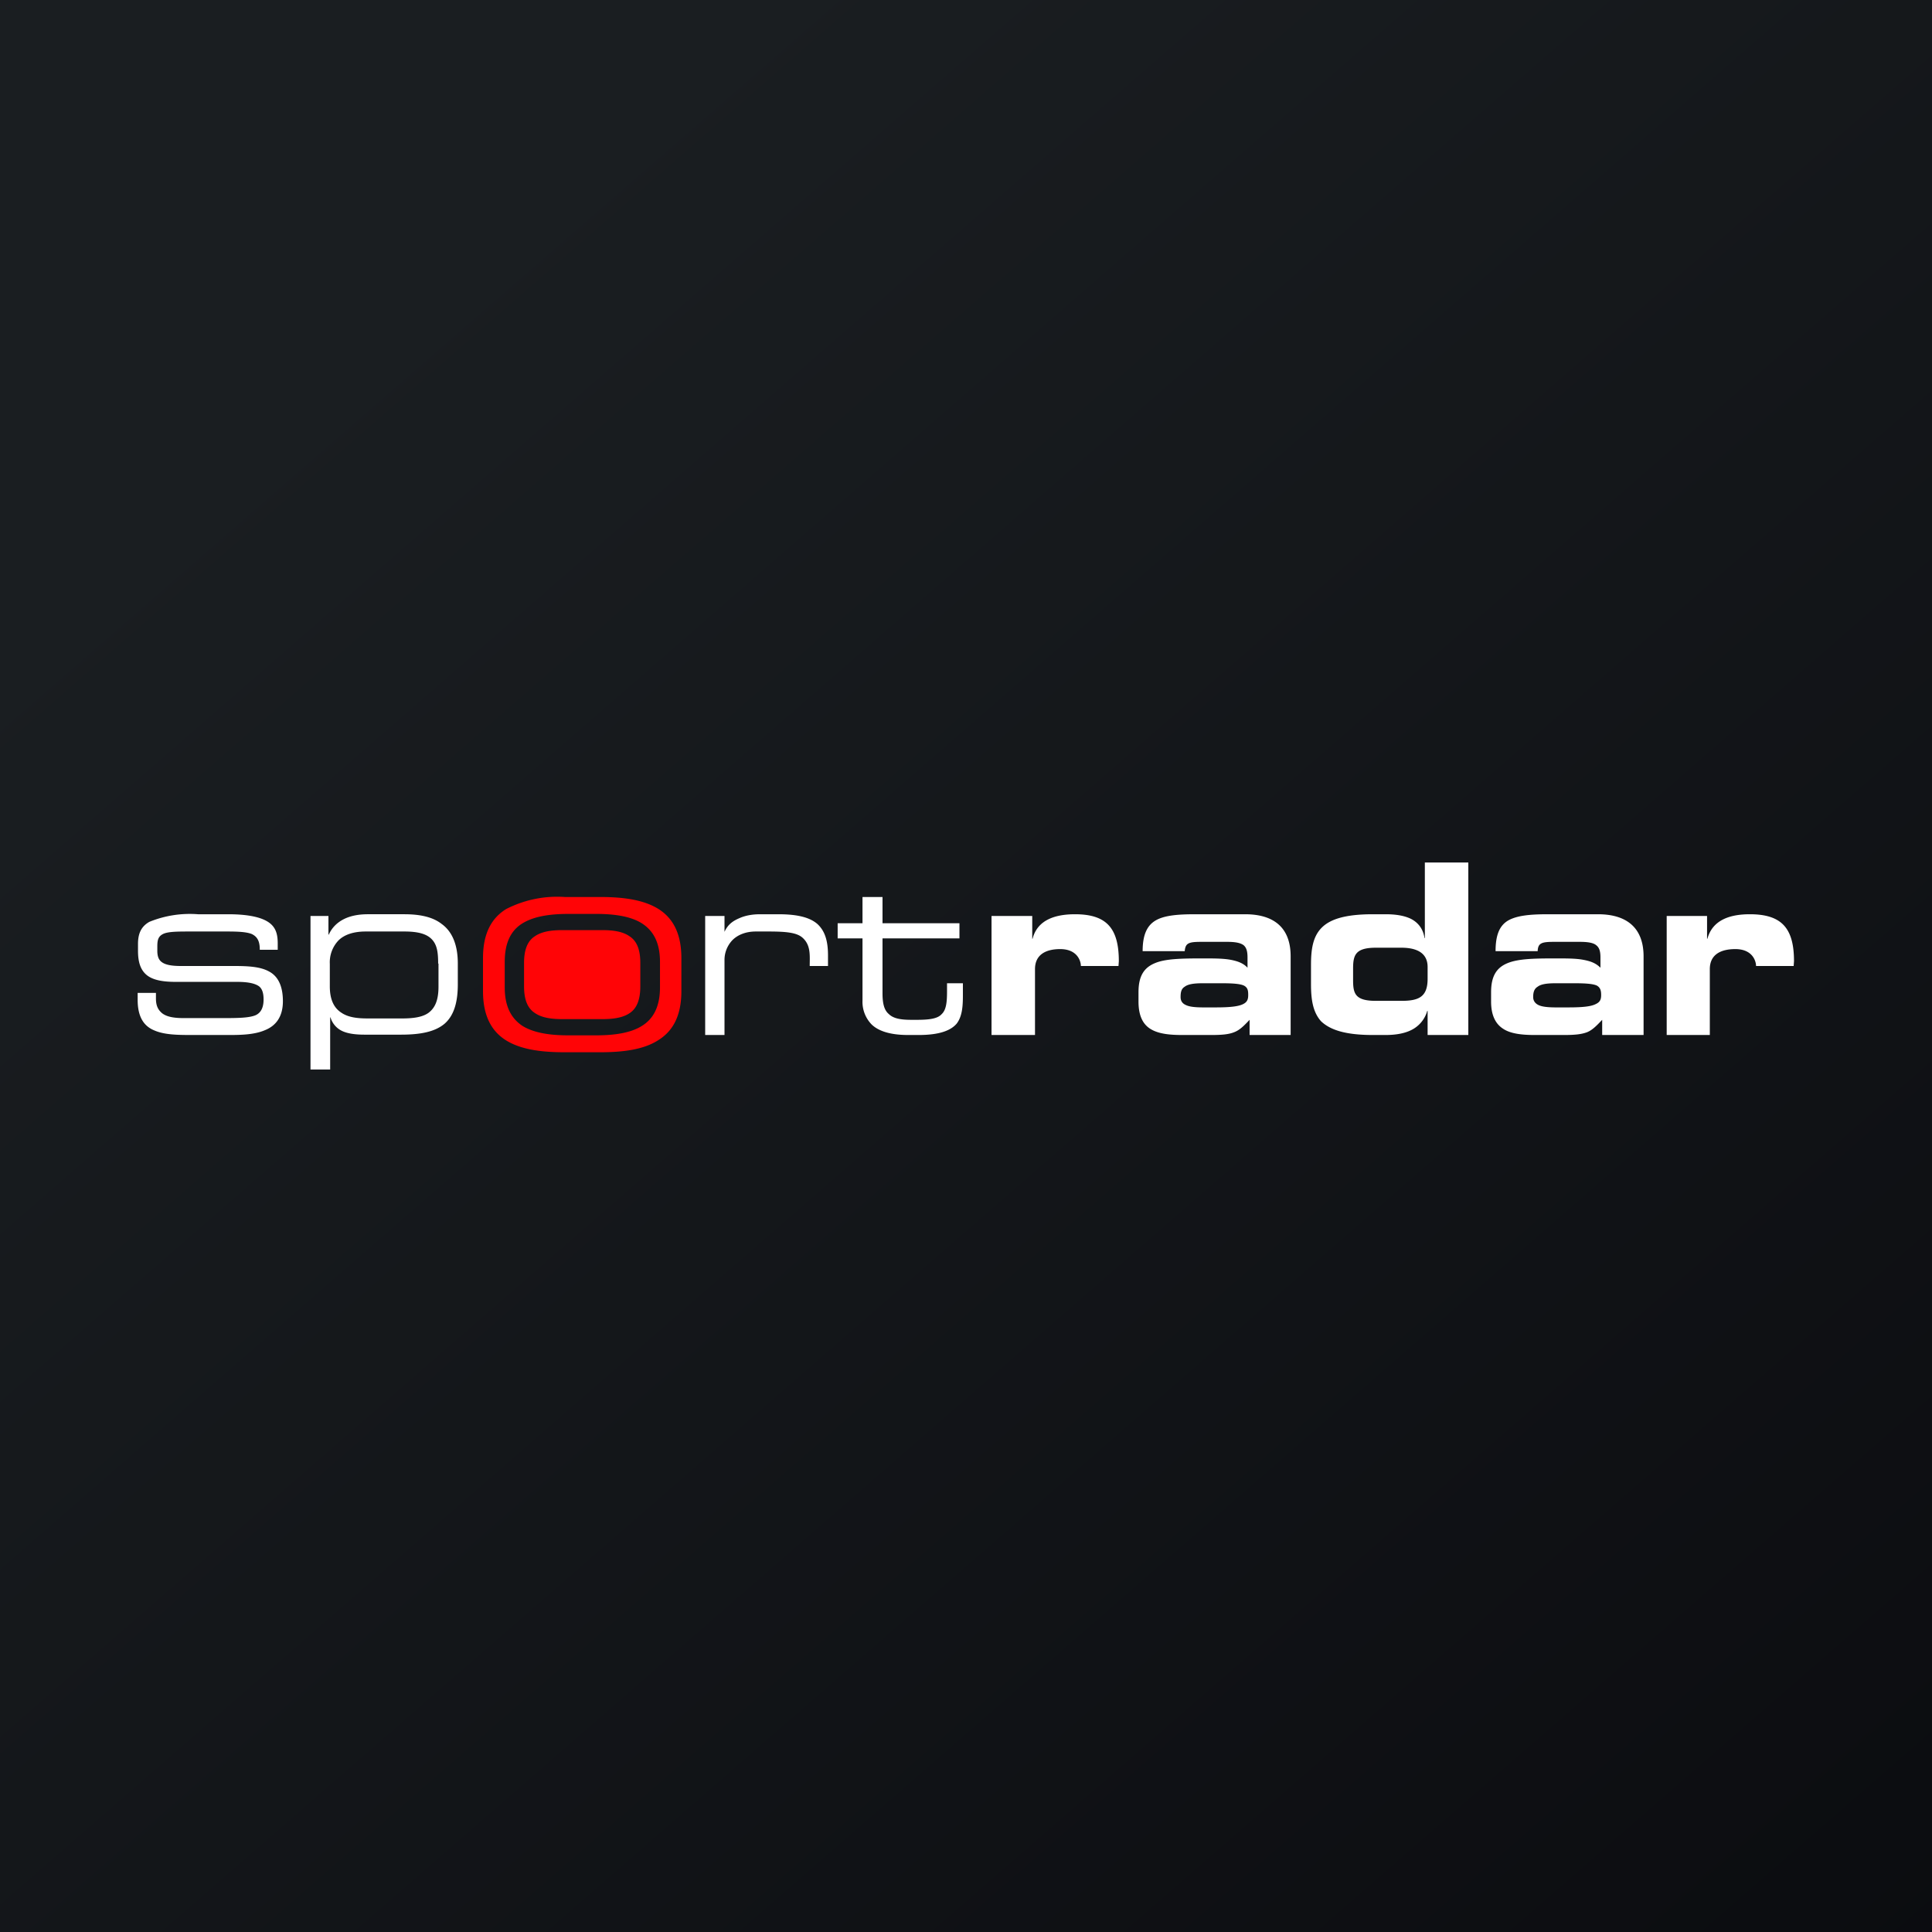 <svg xmlns="http://www.w3.org/2000/svg" width="56" height="56"><rect width="100%" height="100%" fill="#333333" stroke="none"/><path fill="url(#aywexffdy)" d="M0 0h56v56H0z"/><path d="M4 28.78h.52v.16c0 .21.06.33.18.43.13.1.33.14.62.14h1.2c.42 0 .7-.01.88-.08.19-.08.24-.27.24-.46 0-.16-.03-.3-.13-.38-.11-.08-.3-.13-.64-.13H5.09c-.4 0-.67-.06-.84-.2-.18-.15-.25-.38-.25-.7v-.2c0-.28.08-.5.33-.64a3.1 3.1 0 011.41-.22h.87c.63 0 1 .1 1.2.25.2.15.24.36.24.6v.18h-.52c0-.2-.04-.37-.24-.46-.16-.06-.4-.07-.72-.07H5.55c-.4 0-.67 0-.82.07-.14.07-.17.17-.17.36v.13c0 .14.03.25.12.32.1.08.27.12.56.12h1.54c.42 0 .77.02 1.02.16.32.17.4.53.4.86 0 .47-.22.72-.52.84-.3.13-.69.14-1.03.14H5.6c-.41 0-.82 0-1.12-.13-.3-.12-.49-.38-.49-.89v-.2zm5-2.23h.52v.54h.01c.09-.2.24-.35.44-.45.2-.1.44-.14.69-.14h1.06c.4 0 .8.06 1.08.28.28.2.47.56.47 1.15v.6c0 .54-.12.91-.38 1.14-.27.23-.68.32-1.26.32h-1.07c-.3 0-.52-.04-.67-.12a.63.63 0 01-.31-.38h-.01V31H9v-4.45zm3.7 1.38c0-.32-.03-.54-.18-.7-.15-.16-.4-.23-.8-.23H10.6c-.37 0-.63.1-.79.26a.92.92 0 00-.25.68v.65c0 .4.13.63.33.76.2.14.47.17.77.17h1c.33 0 .6-.04.77-.17.18-.14.28-.36.28-.75v-.67zm7.74-1.38H21v.46c.1-.22.25-.32.44-.4.18-.08.39-.11.59-.11h.54c.54 0 .9.09 1.12.28.22.2.31.49.31.91V28h-.53c0-.3.04-.61-.22-.83-.17-.14-.47-.17-.98-.17h-.36c-.3 0-.53.1-.68.25a.83.83 0 00-.23.58V30h-.56v-3.45zm4.56.65h-.72v-.44H25V26h.58v.76h2.23v.44h-2.23v1.59c0 .3.05.49.18.6.13.13.34.17.65.17h.18c.37 0 .59-.04.7-.16.13-.12.16-.32.16-.66v-.24h.46v.35c0 .32-.02.61-.18.82-.17.2-.5.33-1.1.33h-.31c-.53 0-.86-.12-1.05-.3A.94.94 0 0125 29v-1.8zm3.74-.65h1.18v.66h.01c.14-.55.66-.71 1.23-.71.91 0 1.27.4 1.27 1.36l-.01.14h-1.09c0-.14-.1-.49-.6-.49-.43 0-.73.17-.73.58V30h-1.26v-3.45zm19.56 0h1.18v.66h.01c.15-.55.66-.71 1.23-.71.92 0 1.28.4 1.28 1.36l-.01.14H50.9c0-.14-.1-.49-.6-.49-.44 0-.74.17-.74.58V30h-1.25v-3.45zM33 28.76c0-.47.16-.71.47-.84.3-.13.77-.14 1.38-.14.34 0 .6 0 .82.04.21.04.37.1.49.23v-.3c0-.17-.03-.28-.11-.35-.09-.07-.24-.1-.48-.1h-.74c-.37 0-.47.03-.49.27h-1.22c0-.46.12-.73.36-.88.24-.15.62-.19 1.15-.19h1.46c.87 0 1.32.42 1.32 1.22V30h-1.19v-.44c-.17.18-.29.3-.45.36-.15.06-.34.08-.65.08h-.86c-.39 0-.7-.04-.92-.18-.22-.14-.34-.39-.34-.79v-.27zm2.24.44c.43 0 .67-.03.8-.1.12-.06.14-.15.14-.26 0-.12-.01-.21-.12-.27-.1-.05-.3-.07-.64-.07h-.56c-.27 0-.43.03-.52.1-.1.06-.12.16-.12.3 0 .1.04.18.15.23.1.05.26.07.51.07h.36zm7.98-.44c0-.47.16-.71.47-.84.31-.13.77-.14 1.38-.14.35 0 .61 0 .82.04.22.04.37.1.5.23v-.3c0-.17-.03-.28-.12-.35-.08-.07-.23-.1-.48-.1h-.74c-.36 0-.47.03-.48.27h-1.22c0-.46.11-.73.35-.88.25-.15.63-.19 1.16-.19h1.46c.86 0 1.32.42 1.32 1.22V30h-1.2v-.44c-.17.18-.29.3-.44.36-.16.06-.35.08-.66.08h-.86c-.38 0-.7-.04-.91-.18-.22-.14-.35-.39-.35-.79v-.27zm2.24.44c.44 0 .67-.03.8-.1.13-.06.15-.15.15-.26 0-.12-.02-.21-.12-.27-.1-.05-.3-.07-.65-.07h-.55c-.27 0-.43.03-.52.1-.1.06-.13.16-.13.3 0 .1.05.18.15.23.1.05.27.07.51.07h.36zM38 27.97c0-.44.05-.81.3-1.07s.7-.4 1.49-.4h.37c.26 0 .52.03.73.13.2.1.36.28.4.56h.01V25h1.26v5h-1.18v-.7h-.01a.89.89 0 01-.38.51c-.19.12-.46.19-.83.19h-.37c-.8 0-1.24-.15-1.5-.4-.24-.27-.29-.64-.29-1.08v-.55zm1.22.44c0 .39.06.6.66.6h.74c.5 0 .76-.11.76-.64v-.34c0-.45-.38-.56-.76-.56h-.74c-.6 0-.66.22-.66.61v.33z" fill="#fff"/><path d="M16.88 26h.51c.68 0 1.27.08 1.7.35.41.26.66.7.66 1.42v.96c0 .72-.25 1.16-.67 1.42-.42.27-1 .35-1.69.35h-1.03c-.68 0-1.27-.08-1.7-.35-.41-.26-.66-.7-.66-1.42v-.96c0-.72.25-1.16.67-1.42a3.24 3.24 0 011.7-.35h.5zm1.72 3.74c.33-.2.53-.55.53-1.12v-.74c0-.57-.2-.91-.53-1.12-.32-.2-.79-.27-1.32-.27h-.8c-.54 0-1 .07-1.33.27-.33.2-.52.55-.52 1.12v.74c0 .57.2.91.52 1.12.33.2.79.27 1.32.27h.81c.53 0 1-.07 1.32-.27zm-1.72-2.78h.57c.33 0 .6.04.8.18.2.13.31.37.31.77v.68c0 .4-.11.64-.3.77-.2.14-.48.18-.81.18H16.3c-.32 0-.6-.04-.8-.18-.2-.13-.31-.37-.31-.77v-.68c0-.4.11-.64.31-.77.2-.14.48-.18.8-.18h.58z" fill="#FF0406"/><defs><linearGradient id="aywexffdy" x1="10.42" y1="9.71" x2="68.15" y2="76.02" gradientUnits="userSpaceOnUse"><stop stop-color="#1A1E21"/><stop offset="1" stop-color="#06060A"/></linearGradient></defs></svg>